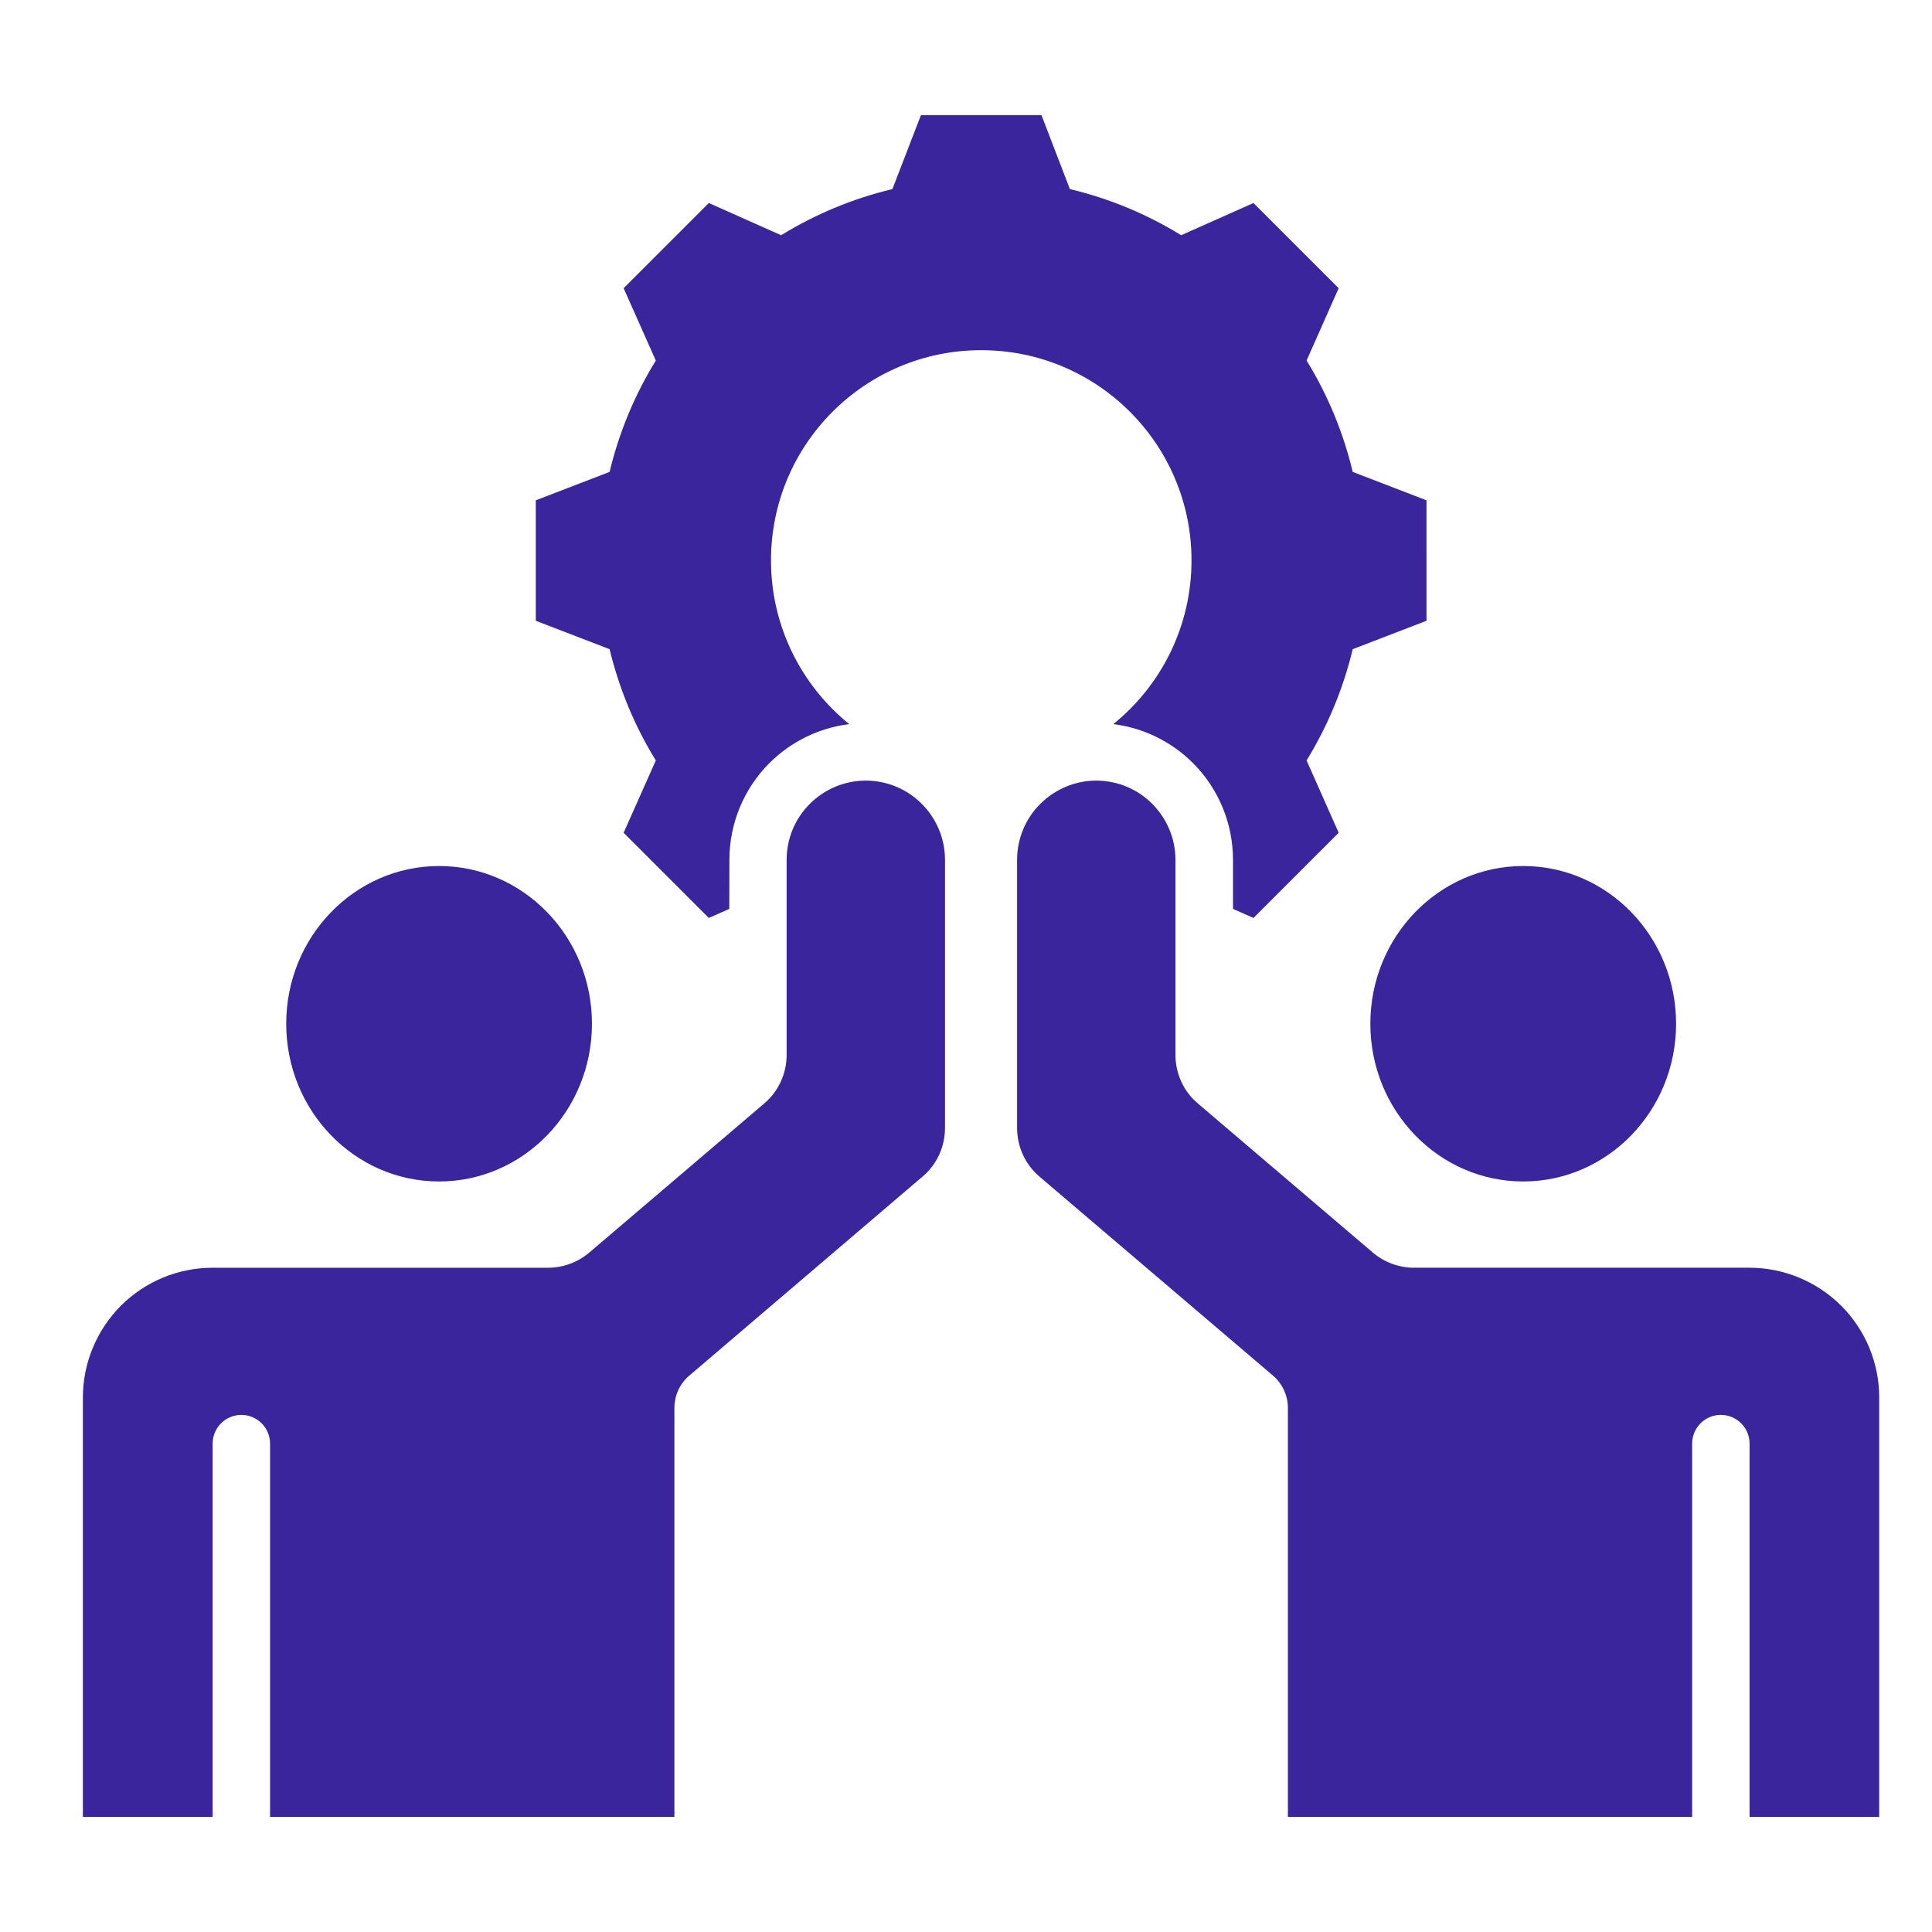 <?xml version="1.0" encoding="utf-8"?>
<!-- Generator: Adobe Illustrator 24.3.0, SVG Export Plug-In . SVG Version: 6.00 Build 0)  -->
<svg version="1.1" id="Layer_1" xmlns="http://www.w3.org/2000/svg" xmlns:xlink="http://www.w3.org/1999/xlink" x="0px" y="0px"
	 viewBox="0 0 183 183" style="enable-background:new 0 0 183 183;" xml:space="preserve">
<style type="text/css">
	.st0{fill-rule:evenodd;clip-rule:evenodd;fill:#3B259C;}
</style>
<path class="st0" d="M160.28,172.1h-38.29v-38.74c0-1.18-0.52-2.3-1.41-3.06l-22.12-18.85c-1.35-1.15-2.12-2.83-2.12-4.59V81.44
	c0-1.99,0.79-3.9,2.2-5.3s3.31-2.2,5.3-2.2h0c1.99,0,3.9,0.79,5.3,2.2s2.2,3.31,2.2,5.3v18.49c0,1.77,0.77,3.45,2.12,4.59
	l16.57,14.12c1.09,0.93,2.48,1.44,3.91,1.44h31.76c3.26,0,6.39,1.3,8.7,3.6c2.31,2.31,3.6,5.44,3.6,8.7v39.72h-12.28v-35.36
	c0-1.5-1.22-2.72-2.72-2.72c-1.5,0-2.72,1.22-2.72,2.72V172.1z M63.87,172.1H25.58v-35.36c0-1.5-1.22-2.72-2.72-2.72
	c-1.5,0-2.72,1.22-2.72,2.72v35.36H7.85v-39.72c0-3.26,1.3-6.39,3.6-8.7c2.31-2.31,5.44-3.6,8.7-3.6h31.76
	c1.43,0,2.82-0.51,3.91-1.44l16.57-14.12c1.35-1.15,2.12-2.83,2.12-4.59V81.44c0-1.99,0.79-3.9,2.2-5.3c1.41-1.41,3.31-2.2,5.3-2.2
	h0c1.99,0,3.9,0.79,5.3,2.2c1.41,1.41,2.2,3.31,2.2,5.3v25.41c0,1.77-0.77,3.45-2.12,4.59L65.29,130.3
	c-0.9,0.76-1.41,1.88-1.41,3.06V172.1z M69.08,86.09l-1.94,0.86l-8.07-8.07l3.05-6.85c-2.01-3.25-3.48-6.82-4.38-10.54l-6.99-2.69
	V47.39l6.99-2.69c0.9-3.74,2.37-7.29,4.38-10.55l-3.05-6.85l8.07-8.07l6.85,3.05c3.26-2.01,6.82-3.48,10.54-4.37l2.7-7h11.42l2.69,7
	c3.72,0.89,7.28,2.36,10.54,4.37l6.85-3.05l8.07,8.07l-3.04,6.85c2.01,3.26,3.48,6.82,4.37,10.55l6.99,2.69V58.8l-6.99,2.69
	c-0.89,3.72-2.37,7.28-4.37,10.54l3.04,6.85l-8.07,8.07l-1.94-0.86v-4.65c0-3.43-1.36-6.73-3.79-9.16
	c-2.05-2.05-4.71-3.34-7.55-3.69c4.52-3.65,7.41-9.24,7.41-15.51c0-11-8.92-19.91-19.92-19.91s-19.91,8.91-19.91,19.91
	c0,6.26,2.89,11.85,7.41,15.51c-2.84,0.35-5.51,1.64-7.56,3.69c-2.43,2.43-3.79,5.72-3.79,9.16L69.08,86.09z M144.28,82.03
	c7.99,0,14.48,6.69,14.48,14.94s-6.49,14.94-14.48,14.94c-7.99,0-14.48-6.69-14.48-14.94S136.29,82.03,144.28,82.03L144.28,82.03z
	 M41.59,82.03c7.99,0,14.48,6.69,14.48,14.94s-6.49,14.94-14.48,14.94c-7.99,0-14.48-6.69-14.48-14.94S33.6,82.03,41.59,82.03
	L41.59,82.03z"/>
</svg>
